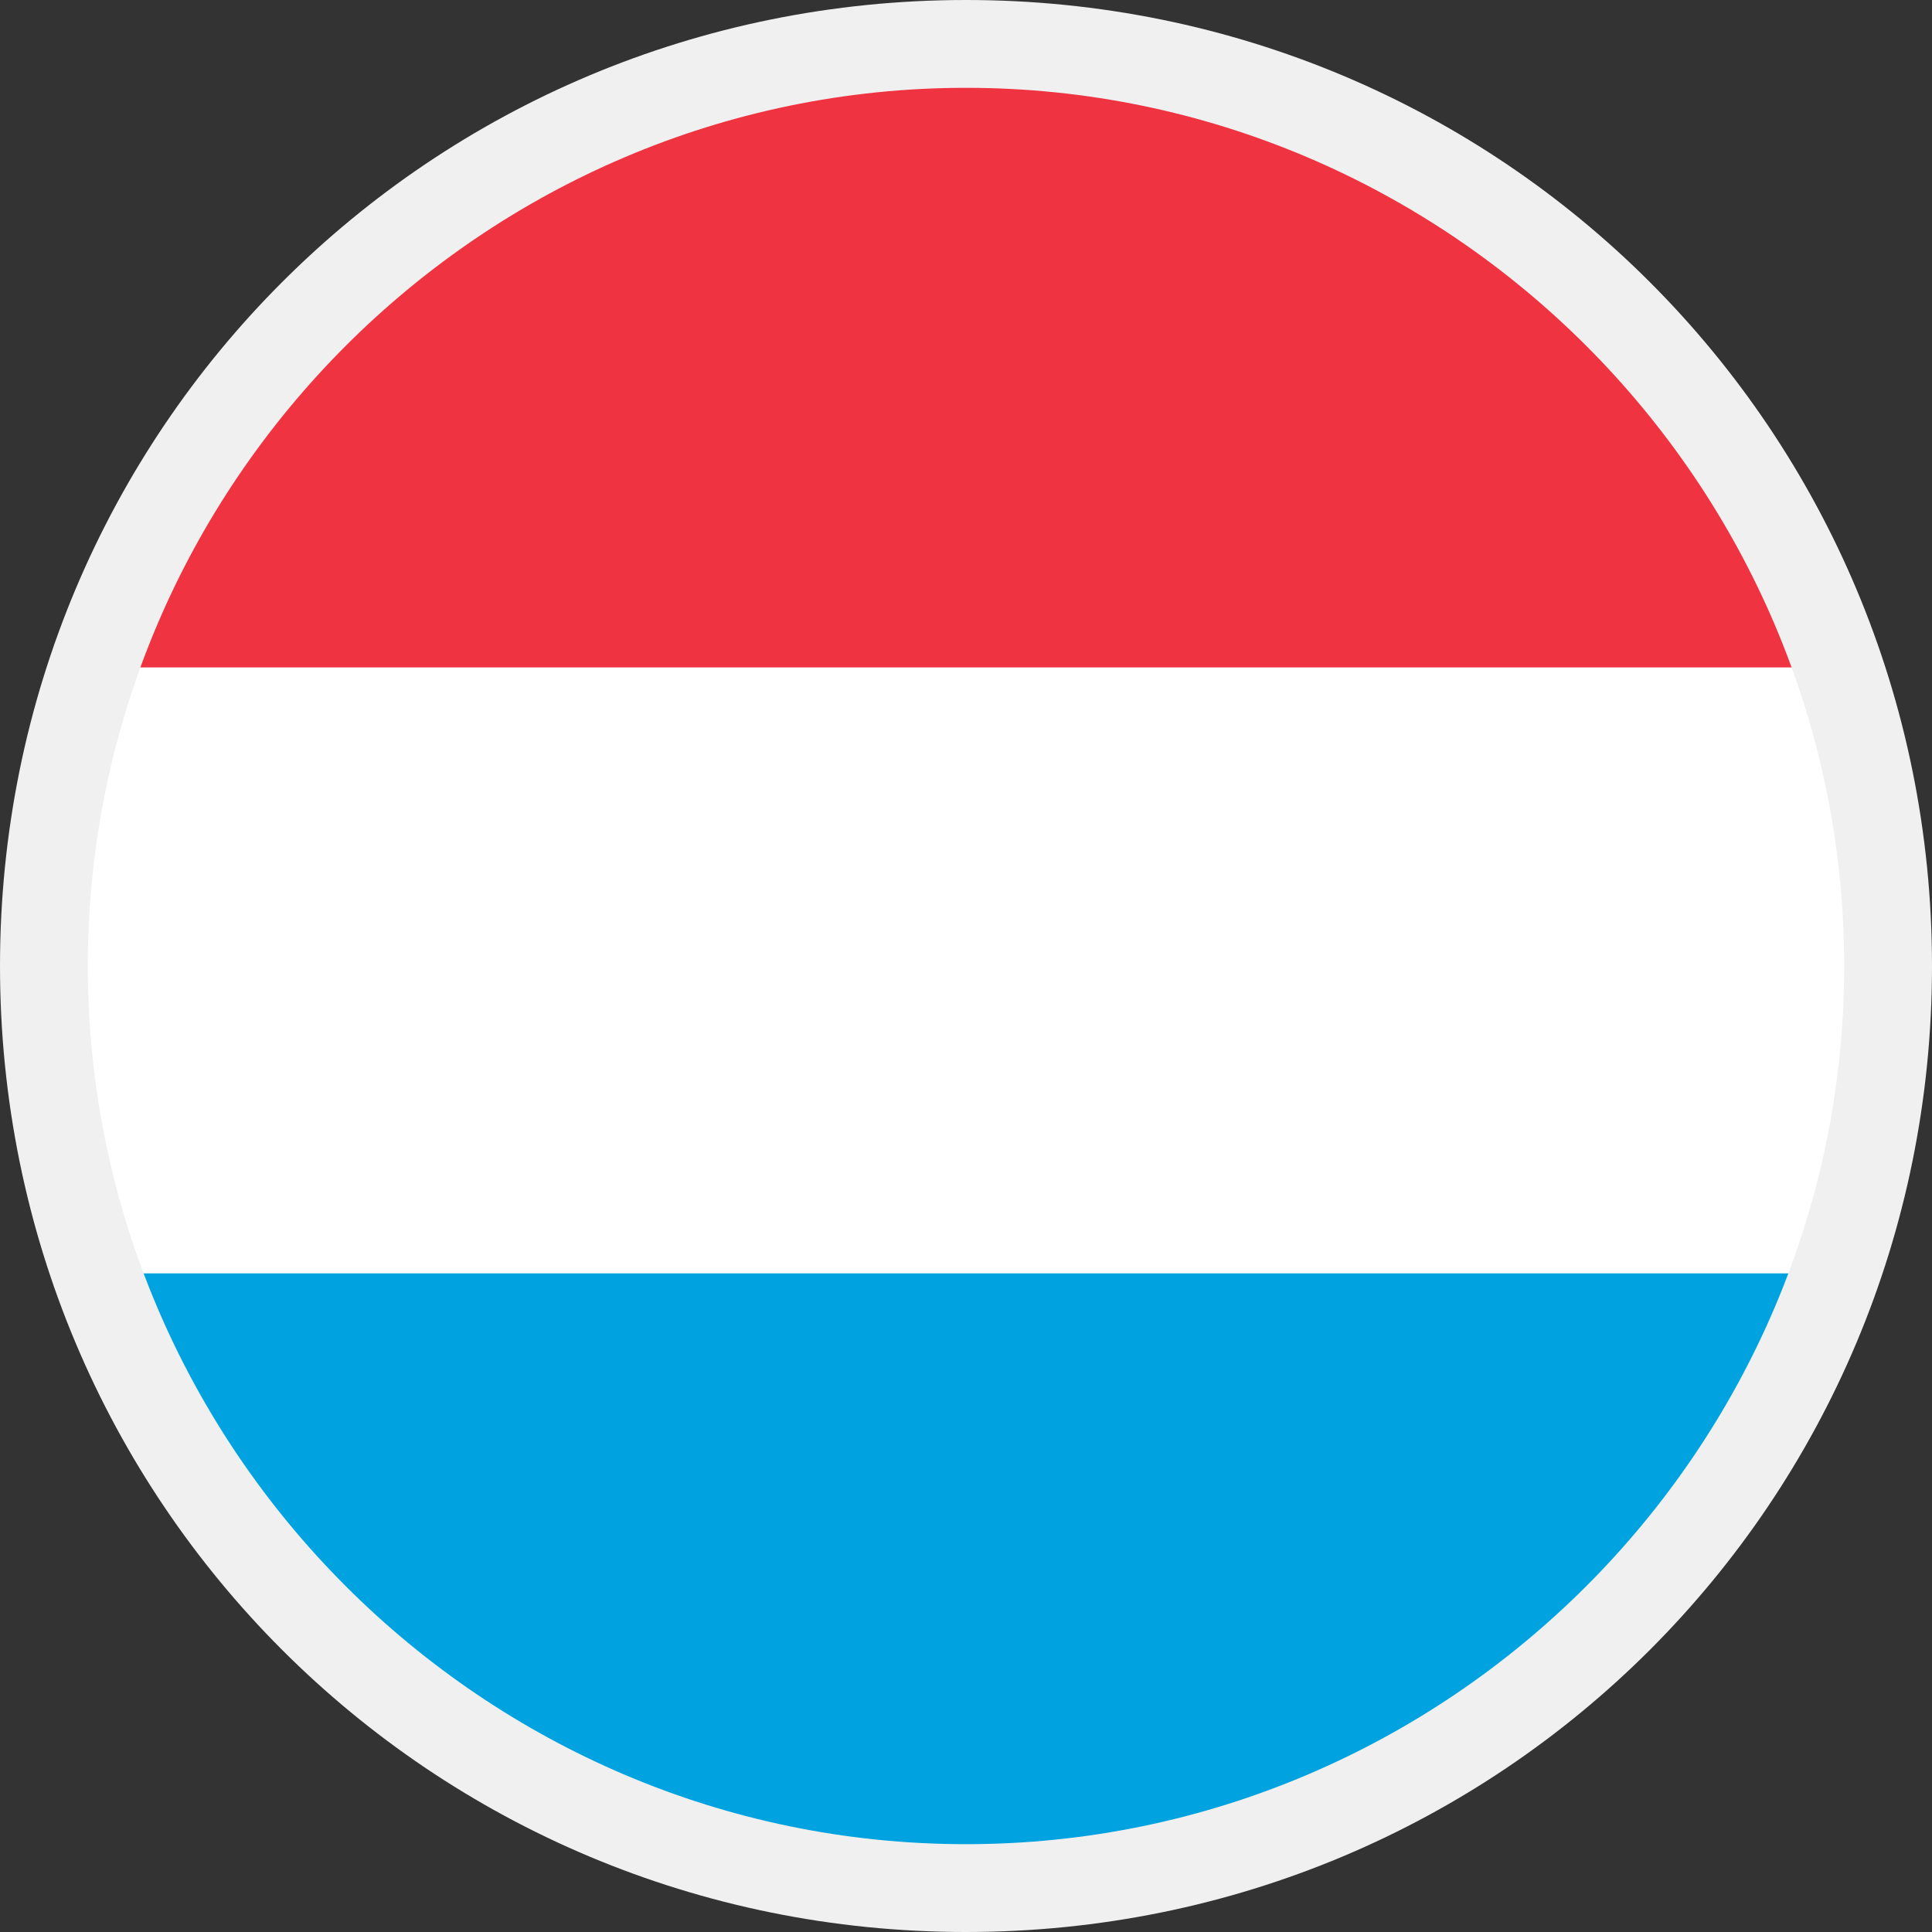 <?xml version="1.0" encoding="utf-8"?>
<!-- Generator: Adobe Illustrator 27.6.1, SVG Export Plug-In . SVG Version: 6.00 Build 0)  -->
<svg version="1.1" id="Ebene_1" xmlns="http://www.w3.org/2000/svg" xmlns:xlink="http://www.w3.org/1999/xlink" x="0px" y="0px"
	 viewBox="0 0 22 22" style="enable-background:new 0 0 22 22;" xml:space="preserve">
<rect x="0" y="0" width="22" height="22" fill="#333333" stroke="none"/>
<style type="text/css">
	.st0{fill:#00A3E0;}
	.st1{fill:#EF3340;}
	.st2{fill:#FFFFFF;}
	.st3{fill:#F0F0F0;}
</style>
<circle class="st0" cx="11" cy="11" r="10.3"/>
<path class="st1" d="M11.5,0.4C1.7,1,0.7,9.5,0.7,9.8c0,0.5,0,0.9,0.1,1.3h20.4c0.1-0.4,0.1-0.9,0.1-1.3c0.2-4.5-5.4-7.7-5.4-8
	L11.5,0.4z"/>
<rect x="0.7" y="7.6" class="st2" width="20.6" height="6.9"/>
<path id="Oval_00000175286840811734012080000006078223027194083456_" class="st3" d="M11,0C4.9,0,0,4.9,0,11s4.9,11,11,11
	s11-4.9,11-11S17.1,0,11,0z M11,1c5.5,0,10,4.5,10,10s-4.5,10-10,10S1,16.5,1,11S5.5,1,11,1z"/>
</svg>
